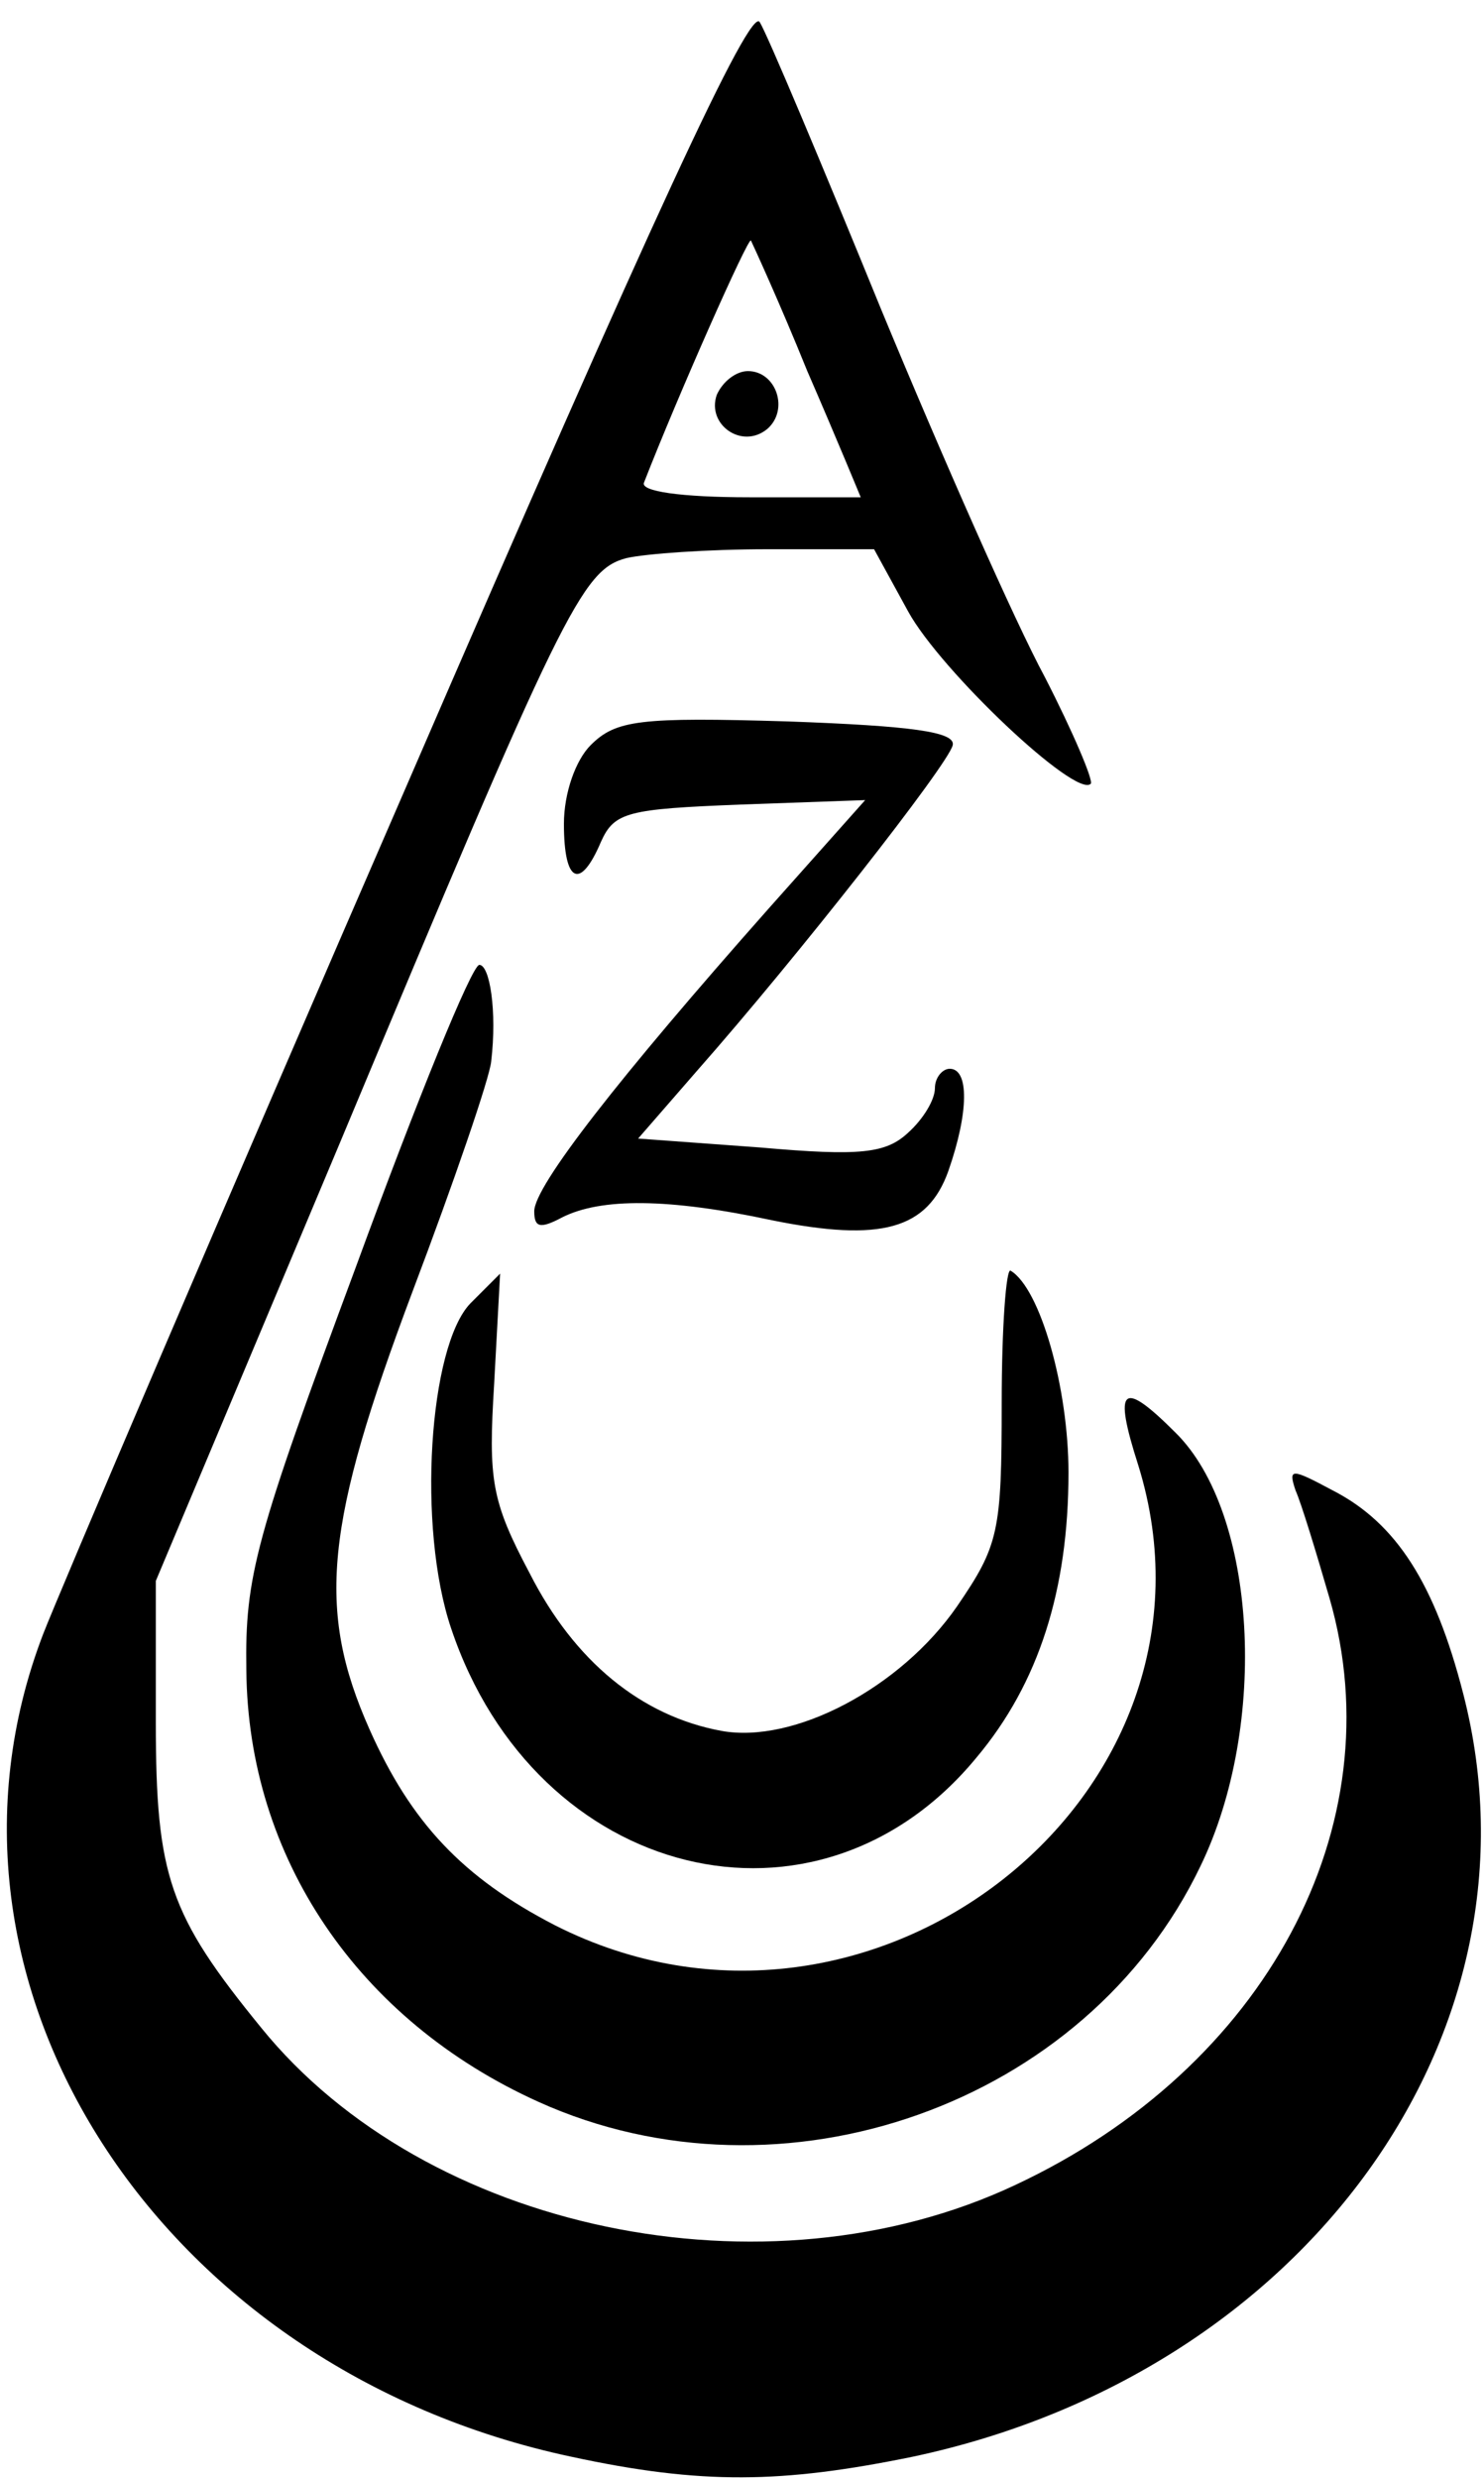 <?xml version="1.0" standalone="no"?>
<!DOCTYPE svg PUBLIC "-//W3C//DTD SVG 20010904//EN"
 "http://www.w3.org/TR/2001/REC-SVG-20010904/DTD/svg10.dtd">
<svg version="1.0" xmlns="http://www.w3.org/2000/svg"
 width="100pt" height="167pt" viewBox="0 0 100 167"
 preserveAspectRatio="xMidYMid meet">

<g transform="translate(0,167) scale(0.1,-0.1)"
fill="#000000" stroke="none">
<path d="M275 1143 c-126 -290 -236 -548 -246 -574 -90 -235 78 -495 356 -554
88 -19 142 -18 230 0 264 56 430 285 371 514 -19 74 -45 115 -88 137 -28 15
-30 15 -25 0 4 -9 14 -42 23 -73 44 -153 -43 -316 -212 -395 -168 -79 -397
-31 -508 106 -62 76 -71 102 -71 206 l0 95 124 295 c150 359 163 386 193 394
13 3 55 6 95 6 l72 0 23 -42 c22 -40 113 -126 123 -116 2 2 -12 35 -31 72 -20
37 -69 148 -110 247 -40 98 -77 186 -82 194 -6 12 -73 -133 -237 -512z m269
277 c20 -46 36 -85 36 -85 0 0 -34 0 -75 0 -46 0 -74 4 -71 10 23 59 70 165
72 163 1 -2 19 -41 38 -88z"/>
<path d="M483 1404 c-7 -20 17 -37 34 -23 15 13 6 39 -13 39 -8 0 -17 -7 -21
-16z"/>
<path d="M398 1168 c-10 -10 -18 -32 -18 -53 0 -40 11 -45 25 -12 9 20 18 22
94 25 l84 3 -65 -73 c-101 -114 -158 -187 -158 -204 0 -11 4 -12 19 -4 26 13
71 13 141 -2 74 -15 105 -6 119 33 14 40 14 69 1 69 -5 0 -10 -6 -10 -13 0 -8
-8 -21 -18 -30 -15 -14 -32 -16 -100 -10 l-82 6 40 46 c67 76 169 206 172 219
2 9 -28 13 -111 16 -100 3 -116 1 -133 -16z"/>
<path d="M240 817 c-68 -183 -75 -209 -74 -272 1 -126 75 -236 197 -291 164
-74 369 -2 446 159 46 95 38 238 -17 292 -36 36 -42 31 -25 -22 69 -222 -180
-418 -393 -310 -62 32 -97 69 -125 132 -36 81 -30 138 29 295 28 74 52 144 53
155 4 34 -1 65 -8 65 -5 0 -42 -91 -83 -203z"/>
<path d="M675 725 c0 -87 -2 -96 -30 -137 -38 -55 -110 -93 -159 -84 -54 10
-99 47 -129 106 -26 49 -28 63 -24 128 l4 74 -20 -20 c-28 -29 -36 -151 -13
-219 57 -170 247 -217 354 -87 42 50 62 113 62 192 0 57 -19 124 -39 136 -3 2
-6 -38 -6 -89z"/>
</g>
</svg>
